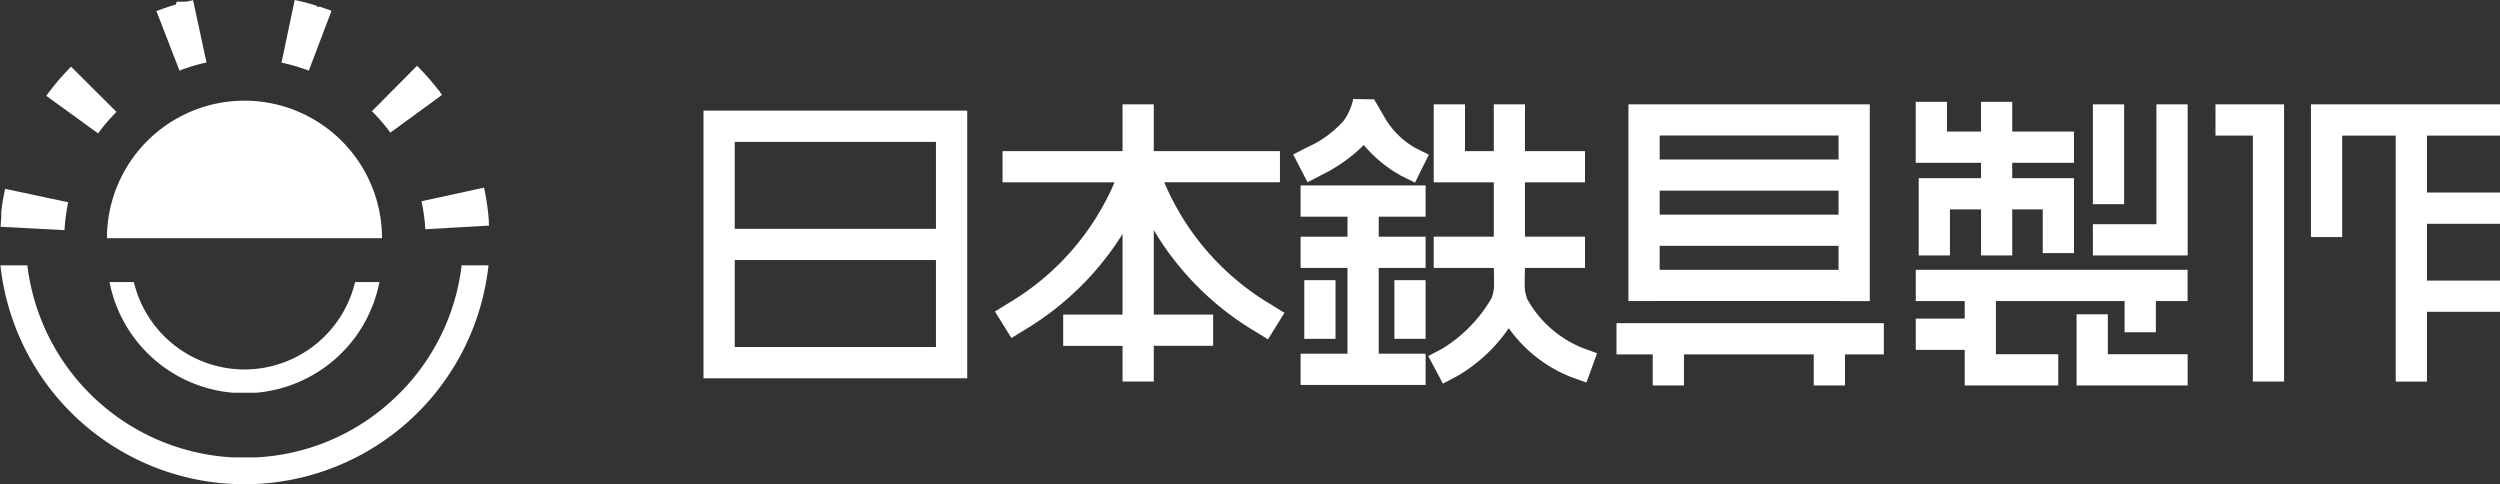 <svg height="40" viewBox="0 0 206.423 40" width="206.423" xmlns="http://www.w3.org/2000/svg" xmlns:xlink="http://www.w3.org/1999/xlink"><rect x="0" y="0" width="206.423" height="40" fill="#333333" stroke="none"/><clipPath id="a"><path d="m0 0h206.423v40h-206.423z"/></clipPath><g clip-path="url(#a)" fill="#fff"><path d="m32.973 42.73a17.932 17.932 0 0 1 -11.789 5.264h-1.963a18.065 18.065 0 0 1 -16.949-15.859h-2.221a20.269 20.269 0 0 0 40.3 0h-2.218a17.92 17.92 0 0 1 -5.161 10.6" transform="translate(-.016 -10.228)"/><path d="m24.408 41.382a9.4 9.4 0 0 1 -9.132-7.215h-2.011a11.358 11.358 0 0 0 10.162 9.133h1.962a11.357 11.357 0 0 0 10.162-9.134h-2.01a9.4 9.4 0 0 1 -9.132 7.215" transform="translate(-4.222 -10.875)"/><path d="m23.081 5.19-1.113-5.165c-.149.032-.3.066-.447.1l-.021.005-.029.007h-.012-.013-.015-.012-.012l-.029.007h-.011-.011-.014-.012-.01-.011-.014-.01-.005-.009-.005-.01-.006-.012-.009-.005-.009-.005-.012-.01-.005-.008-.006-.01-.013-.056-.008-.006-.008-.006-.01-.006-.01-.006-.007-.005-.01-.008-.012-.005-.008-.007-.007-.006-.01-.012-.005-.009-.006-.007-.006-.012-.005-.01-.005-.008-.005-.01-.013-.011-.009-.012-.013-.01-.005-.008-.014-.012-.01-.011-.015-.012-.012l-.029.008h-.012-.012l-.091.238h-.014l-.044.013-.061.018q-.634.19-1.262.425l-.044.016-.014.005-.028.011h-.012-.01-.014-.01l-.021.032h-.008-.007-.007-.006-.012-.008-.005-.008l1.909 4.927a14.909 14.909 0 0 1 2.237-.671" transform="translate(-6.026 -.008)"/><path d="m38.229.891q-.413-.156-.829-.291h-.013l-.048-.024h-.013-.012l-.032-.018h-.012-.01-.01-.014-.012-.01-.009-.009-.005-.012-.008-.005-.008-.038-.009-.013-.005-.007-.007-.006-.007-.007-.007-.005-.015-.007-.006l-.019-.088v-.002h-.007-.005-.007l-.025-.013h-.009-.009-.009l-.02-.006h-.01-.009-.009l-.058-.034h-.01-.01l-.05-.021h-.01-.01l-.052-.021h-.012l-.049-.018h-.012l-.059-.02h-.011l-.049-.017-.072-.018-.072-.02-.191-.053-.192-.049c-.257-.064-.514-.124-.773-.178l-1.089 5.172a15.211 15.211 0 0 1 2.25.659z" transform="translate(-10.854)"/><path d="m50.834 10.374-.092-.125-.009-.012-.019-.025-.007-.012-.007-.01-.017-.023-.006-.008-.006-.009a.045.045 0 0 1 -.008-.011l-.007-.01v-.006-.005-.006-.005l-.008-.01v-.005-.005-.006-.005-.005l-.018-.024-.072-.047-.006-.008-.022-.029-.007-.008-.029-.039a20.193 20.193 0 0 0 -1.724-1.944l-3.724 3.749a14.835 14.835 0 0 1 1.521 1.77z" transform="translate(-14.337 -2.538)"/><path d="m51.336 26.161 5.276-.3c0-.037 0-.076-.007-.113v-.029-.029-.147c0-.016 0-.031 0-.047a19.965 19.965 0 0 0 -.4-2.77l-5.163 1.125a14.839 14.839 0 0 1 .315 2.312" transform="translate(-16.239 -7.233)"/><path d="m5.584 23.97-5.169-1.1v.013.014c0 .014-.006.029-.009.044v.014q-.186.855-.29 1.715c0 .02 0 .04-.007.059v.014c0 .014 0 .029-.005.044v.016.014.03.031.029.046.014.184.025.037.036.013q-.034.37-.053.742l5.277.28a14.981 14.981 0 0 1 .307-2.321" transform="translate(0 -7.28)"/><path d="m11.4 11.81-3.745-3.733a20.068 20.068 0 0 0 -1.555 1.748l-.037.048-.037.048-.01.012c-.009.013-.018.024-.028.037l-.008.011-.037.048-.027.035-.009.012-.036.048-.037.048-.037.049-.037.049c-.053.072-.1.142-.157.214l4.281 3.1a14.867 14.867 0 0 1 1.516-1.774" transform="translate(-1.783 -2.571)"/><path d="m35.664 23.55a11.354 11.354 0 0 0 -22.709 0z" transform="translate(-4.123 -3.882)"/><path d="m87.785 13.4h-2.579v22.1h21.776v-22.1h-19.2zm16.615 19.517h-16.615v-7.179h16.615zm0-9.758h-16.615v-7.178h16.615z" transform="translate(-27.119 -4.266)"/><path d="m134.487 19.075h9.554v-2.575h-10.418v-3.861h-2.579v3.861h-9.908v2.579h9.248a21.342 21.342 0 0 1 -8.774 9.985l-1.1.681 1.36 2.19 1.1-.68a24.043 24.043 0 0 0 8.074-7.915v6.66h-4.9v2.579h4.9v2.949h2.579v-2.952h4.9v-2.576h-4.9v-6.981a23.953 23.953 0 0 0 8.33 8.344l1.1.68 1.36-2.191-1.1-.68a21.4 21.4 0 0 1 -8.826-10.1" transform="translate(-38.357 -4.023)"/><path d="m158.959 18.271a13.156 13.156 0 0 0 3.5-2.481 11 11 0 0 0 3.073 2.533l1.156.573 1.145-2.311-1.156-.572a6.969 6.969 0 0 1 -2.354-2.255c-.264-.452-1.012-1.738-1.012-1.738l-1.725-.03a4.653 4.653 0 0 1 -.8 1.81 8.782 8.782 0 0 1 -3.009 2.18l-1.146.592 1.183 2.292z" transform="translate(-49.852 -3.816)"/><path d="m161.4 22.46h-3.872v2.579h3.872v1.653h-3.872v2.579h3.872v7.082h-3.872v2.579h10.322v-2.578h-3.872v-7.083h3.872v-2.579h-3.872v-1.653h3.872v-2.579z" transform="translate(-50.138 -7.149)"/><path d="m0 0h2.579v4.845h-2.579z" transform="translate(107.694 23.134)"/><path d="m0 0h2.579v4.845h-2.579z" transform="translate(115.133 23.134)"/><path d="m181.173 28.752a4.168 4.168 0 0 1 -.2-.759c-.051-.369 0-1.847 0-1.847h4.957v-2.579h-4.957v-4.491h4.957v-2.576h-4.957v-3.861h-2.573v3.861h-2.379v-3.861h-2.581v6.437h4.96v4.491h-4.96v2.579h4.96s.046 1.4 0 1.769a3.487 3.487 0 0 1 -.185.725 11.835 11.835 0 0 1 -4.088 4.183l-1.139.6 1.209 2.278 1.139-.6a13.194 13.194 0 0 0 4.3-3.981 11.43 11.43 0 0 0 5.2 4.054l1.212.44.881-2.424-1.211-.441a9.171 9.171 0 0 1 -4.543-4" transform="translate(-55.058 -4.023)"/><path d="m212.076 39.141h-16.289v2.579h2.993v2.565h2.579v-2.565h10.716v2.565h2.579v-2.565h3.206v-2.579h-5.785z" transform="translate(-62.315 -12.458)"/><path d="m0 0h2.579v8.242h-2.579z" transform="translate(172.809 8.616)"/><path d="m258.734 22.535h-5.244v2.579h7.823v-12.475h-2.579z" transform="translate(-80.681 -4.023)"/><path d="m254.093 38.065h-2.579v5.877h9.17v-2.579h-6.591z" transform="translate(-80.052 -12.115)"/><path d="m237.425 17.369v1.269h-5.148v6.38h2.579v-3.8h2.569v3.8h2.575v-3.8h2.52v3.608h2.58v-6.188h-5.1v-1.269h5.1v-2.579h-5.1v-2.454h-2.579v2.454h-2.81v-2.454h-2.579v5.033h5.389z" transform="translate(-73.852 -3.927)"/><path d="m268.337 12.639v2.579h3.085v20.31h2.578v-22.889h-5.664z" transform="translate(-85.406 -4.023)"/><path d="m295.509 15.218v-2.579h-15.609v10.961h2.58v-8.38h4.42v20.309h2.579v-5.76h6.034v-2.579h-6.034v-4.69h6.034v-2.58h-6.034v-4.7z" transform="translate(-89.087 -4.023)"/><path d="m249.284 32.682h-17.248v2.579h4.042v1.448h-4.042v2.579h4.042v2.941h7.722v-2.579h-5.148v-4.389h10.627v2.575h2.579v-2.575h2.622v-2.579h-5.2z" transform="translate(-73.852 -10.402)"/><path d="m199.811 28.873h14.771v.008h2.579v-16.244h-17.35-2.579v16.239h2.579zm0-4.555h14.771v1.982h-14.771zm0-4.555h14.771v1.982h-14.771zm14.771-2.572h-14.771v-1.982h14.771z" transform="translate(-62.775 -4.021)"/></g></svg>